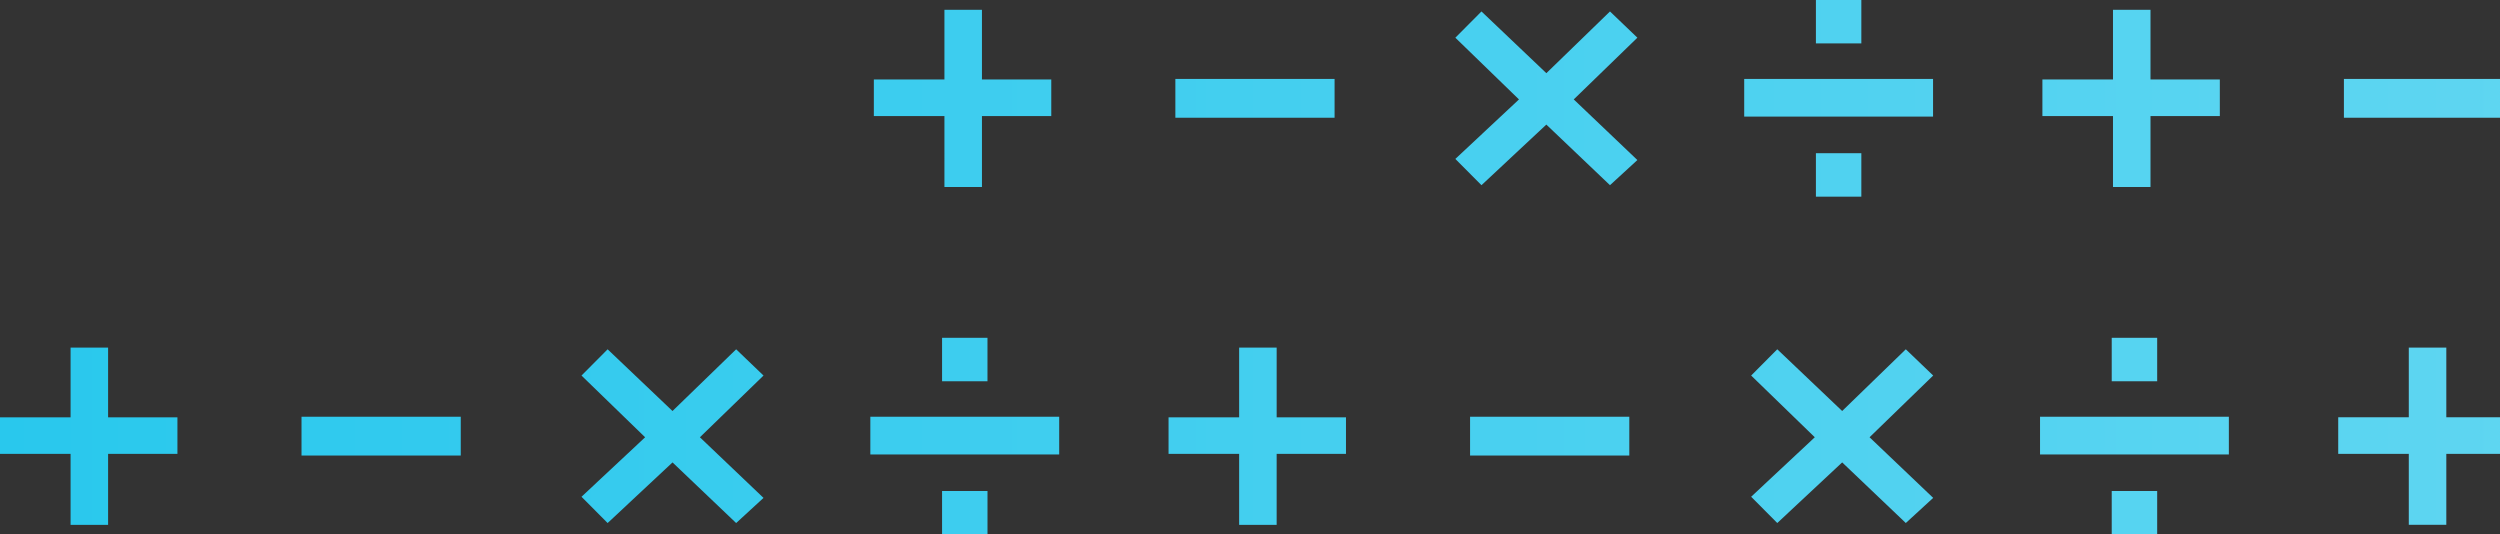 <svg xmlns="http://www.w3.org/2000/svg" width="145" height="31" fill="none"><rect width="100%" height="100%" fill="#333333" stroke="none"/><path fill="url(#a)" d="M60.974 6.731h-4.021v4.115h-2.176V6.731h-4.094V4.61h4.094V.567h2.176v4.042h4.021v2.122m16.432-2.154h-9.235v2.252h9.235V4.577M93.38 10.74l1.588-1.458-3.691-3.516 3.691-3.58L93.379.664l-3.69 3.58-3.764-3.58-1.515 1.523 3.69 3.58-3.69 3.451 1.515 1.523 3.763-3.515 3.691 3.515m7.785-3.977h10.953V4.577h-10.953v2.187m4.159-4.245h2.635V0h-2.635v2.52m0 8.886h2.635V8.886h-2.635v2.52M128.75 4.61h-4.021V.567h-2.176v4.042h-4.094v2.122h4.094v4.115h2.176V6.731h4.021V4.61m16.433-.032h-9.236v2.252h9.236V4.577m16.037 6.164 1.588-1.458-3.691-3.516 3.691-3.58L161.22.664l-3.691 3.58-3.764-3.58-1.515 1.523 3.691 3.58-3.691 3.451 1.515 1.523 3.764-3.515 3.691 3.515m7.785-3.977h10.952V4.577h-10.952v2.187m4.158-4.245h2.636V0h-2.636v2.52m0 8.886h2.636V8.886h-2.636v2.52m23.428-6.796h-4.022V.567h-2.176v4.042h-4.094v2.122h4.094v4.115h2.176V6.731h4.022V4.61m16.432-.032h-9.236v2.252h9.236V4.577m16.037 6.164 1.588-1.458-3.691-3.516 3.691-3.58L229.06.664l-3.691 3.58-3.763-3.58-1.515 1.523 3.691 3.58-3.691 3.451 1.515 1.523 3.763-3.515 3.691 3.515m7.785-3.977h10.953V4.577h-10.953v2.187m4.159-4.245h2.635V0h-2.635v2.52m0 8.886h2.635V8.886h-2.635v2.52m23.427-6.796h-4.021V.567h-2.176v4.042h-4.094v2.122h4.094v4.115h2.176V6.731h4.021V4.61m16.433-.032h-9.236v2.252h9.236V4.577m16.037 6.164 1.587-1.458-3.691-3.516 3.691-3.58-1.587-1.523-3.691 3.58-3.764-3.58-1.515 1.523 3.691 3.58-3.691 3.451 1.515 1.523 3.764-3.515 3.691 3.515m7.785-3.977h10.952V4.577h-10.952v2.187m4.158-4.245h2.636V0h-2.636v2.52m0 8.886h2.636V8.886h-2.636v2.52m23.428-6.796h-4.022V.567h-2.176v4.042h-4.094v2.122h4.094v4.115h2.176V6.731h4.022V4.61m16.432-.032h-9.236v2.252h9.236V4.577m16.037 6.164 1.588-1.458-3.691-3.516 3.691-3.58-1.588-1.523-3.691 3.58-3.763-3.58-1.515 1.523 3.691 3.58-3.691 3.451 1.515 1.523 3.763-3.515 3.691 3.515m7.785-3.977h10.953V4.577h-10.953v2.187m4.159-4.245h2.635V0h-2.635v2.52m0 8.886h2.635V8.886h-2.635v2.52m23.427-6.796h-4.021V.567h-2.176v4.042h-4.094v2.122h4.094v4.115h2.176V6.731h4.021V4.61m16.432-.032h-9.235v2.252h9.235V4.577m16.038 6.164 1.587-1.458-3.691-3.516 3.691-3.58-1.587-1.523-3.691 3.58-3.764-3.58-1.515 1.523 3.691 3.58-3.691 3.451 1.515 1.523 3.764-3.515 3.691 3.515m7.785-3.977h10.952V4.577h-10.952v2.187m4.158-4.245h2.636V0h-2.636v2.52m0 8.886h2.636V8.886h-2.636v2.52m23.428-6.796h-4.022V.567h-2.176v4.042h-4.094v2.122h4.094v4.115h2.176V6.731h4.022V4.61m16.432-.032h-9.236v2.252h9.236V4.577m16.037 6.164 1.588-1.458-3.691-3.516 3.691-3.58-1.588-1.523-3.691 3.58-3.763-3.58-1.515 1.523 3.691 3.58-3.691 3.451 1.515 1.523 3.763-3.515 3.691 3.515m7.785-3.977h10.952V4.577h-10.952v2.187m4.159-4.245h2.635V0h-2.635v2.52m0 8.886h2.635V8.886h-2.635v2.52m23.427-6.796h-4.021V.567h-2.176v4.042h-4.094v2.122h4.094v4.115h2.176V6.731h4.021V4.61m16.432-.032h-9.235v2.252h9.235V4.577m16.038 6.164 1.587-1.458-3.691-3.516 3.691-3.58-1.587-1.523-3.691 3.58-3.764-3.58-1.515 1.523 3.691 3.58-3.691 3.451 1.515 1.523 3.764-3.515 3.691 3.515m7.785-3.977H587V4.577h-10.952v2.187m4.158-4.245h2.636V0h-2.636v2.52m0 8.886h2.636V8.886h-2.636v2.52M10.291 24.204H6.27v-4.042H4.094v4.042H0v2.122h4.094v4.115H6.27v-4.115h4.021v-2.122Zm16.433-.033h-9.236v2.252h9.236v-2.252m15.973 6.165 1.587-1.458-3.69-3.516 3.69-3.58-1.587-1.523-3.692 3.58-3.763-3.58-1.515 1.523 3.69 3.58-3.69 3.45 1.515 1.524 3.764-3.516 3.69 3.516m7.784-3.977h10.953V24.17H50.48v2.188m4.159-4.245h2.635v-2.52H54.64v2.52m0 8.886h2.635v-2.52H54.64V31m23.427-6.796h-4.021v-4.042H71.87v4.042h-4.094v2.122h4.094v4.115h2.176v-4.115h4.021v-2.122M94.5 24.17h-9.236v2.252H94.5v-2.252m16.037 6.165 1.588-1.458-3.691-3.516 3.691-3.58-1.588-1.523-3.691 3.58-3.764-3.58-1.515 1.523 3.691 3.58-3.691 3.45 1.515 1.524 3.764-3.516 3.691 3.516m7.785-3.977h10.952V24.17h-10.952v2.188m4.158-4.245h2.636v-2.52h-2.636v2.52m0 8.886h2.636v-2.52h-2.636zm23.428-6.796h-4.022v-4.042h-2.176v4.042h-4.093v2.122h4.093v4.115h2.176v-4.115h4.022v-2.122m16.432-.033h-9.235v2.252h9.235v-2.252m16.037 6.165 1.588-1.458-3.691-3.516 3.691-3.58-1.588-1.523-3.691 3.58-3.763-3.58-1.515 1.523 3.691 3.58-3.691 3.45 1.515 1.524 3.763-3.516 3.691 3.516m7.785-3.977h10.953V24.17h-10.953v2.188m4.159-4.245h2.635v-2.52h-2.635v2.52m0 8.886h2.635v-2.52h-2.635zm23.427-6.796h-4.021v-4.042h-2.176v4.042h-4.094v2.122h4.094v4.115h2.176v-4.115h4.021v-2.122m16.433-.033h-9.236v2.252h9.236v-2.252m16.037 6.165 1.588-1.458-3.691-3.516 3.691-3.58-1.588-1.523-3.691 3.58-3.764-3.58-1.515 1.523 3.691 3.58-3.691 3.45 1.515 1.524 3.764-3.516 3.691 3.516m7.785-3.977h10.952V24.17h-10.952v2.188m4.158-4.245h2.636v-2.52h-2.636v2.52m0 8.886h2.636v-2.52h-2.636zm23.428-6.796h-4.022v-4.042h-2.176v4.042h-4.093v2.122h4.093v4.115h2.176v-4.115h4.022v-2.122m16.432-.033h-9.236v2.252h9.236v-2.252m16.037 6.165 1.588-1.458-3.691-3.516 3.691-3.58-1.588-1.523-3.691 3.58-3.763-3.58-1.515 1.523 3.691 3.58-3.691 3.45 1.515 1.524 3.763-3.516 3.691 3.516m7.785-3.977h10.953V24.17h-10.953v2.188m4.159-4.245h2.635v-2.52h-2.635v2.52m0 8.886h2.635v-2.52h-2.635zm23.427-6.796h-4.021v-4.042h-2.176v4.042h-4.094v2.122h4.094v4.115h2.176v-4.115h4.021v-2.122m16.433-.033h-9.236v2.252h9.236v-2.252m16.037 6.165 1.588-1.458-3.691-3.516 3.691-3.58-1.588-1.523-3.691 3.58-3.764-3.58-1.515 1.523 3.691 3.58-3.691 3.45 1.515 1.524 3.764-3.516 3.691 3.516m7.785-3.977h10.952V24.17h-10.952v2.188m4.158-4.245h2.636v-2.52h-2.636v2.52m0 8.886h2.636v-2.52h-2.636zm23.428-6.796h-4.022v-4.042h-2.176v4.042h-4.094v2.122h4.094v4.115h2.176v-4.115h4.022v-2.122m16.432-.033h-9.236v2.252h9.236v-2.252m16.037 6.165 1.588-1.458-3.691-3.516 3.691-3.58-1.588-1.523-3.691 3.58-3.763-3.58-1.515 1.523 3.691 3.58-3.691 3.45 1.515 1.524 3.763-3.516 3.691 3.516m7.785-3.977h10.953V24.17h-10.953v2.188m4.159-4.245h2.635v-2.52h-2.635v2.52m0 8.886h2.635v-2.52h-2.635zm23.427-6.796h-4.021v-4.042h-2.176v4.042h-4.094v2.122h4.094v4.115h2.176v-4.115h4.021v-2.122m16.433-.033h-9.236v2.252h9.236v-2.252m16.037 6.165 1.588-1.458-3.691-3.516 3.691-3.58-1.588-1.523-3.691 3.58-3.764-3.58-1.515 1.523 3.691 3.58-3.691 3.45 1.515 1.524 3.764-3.516 3.691 3.516m7.785-3.977h10.952V24.17h-10.952v2.188m4.158-4.245h2.636v-2.52h-2.636v2.52m0 8.886h2.636v-2.52h-2.636z"/><defs><linearGradient id="a" x1="0" x2="586.968" y1="15.504" y2="15.504" gradientUnits="userSpaceOnUse"><stop stop-color="#29C8ED"/><stop offset="1" stop-color="#fff"/></linearGradient></defs></svg>